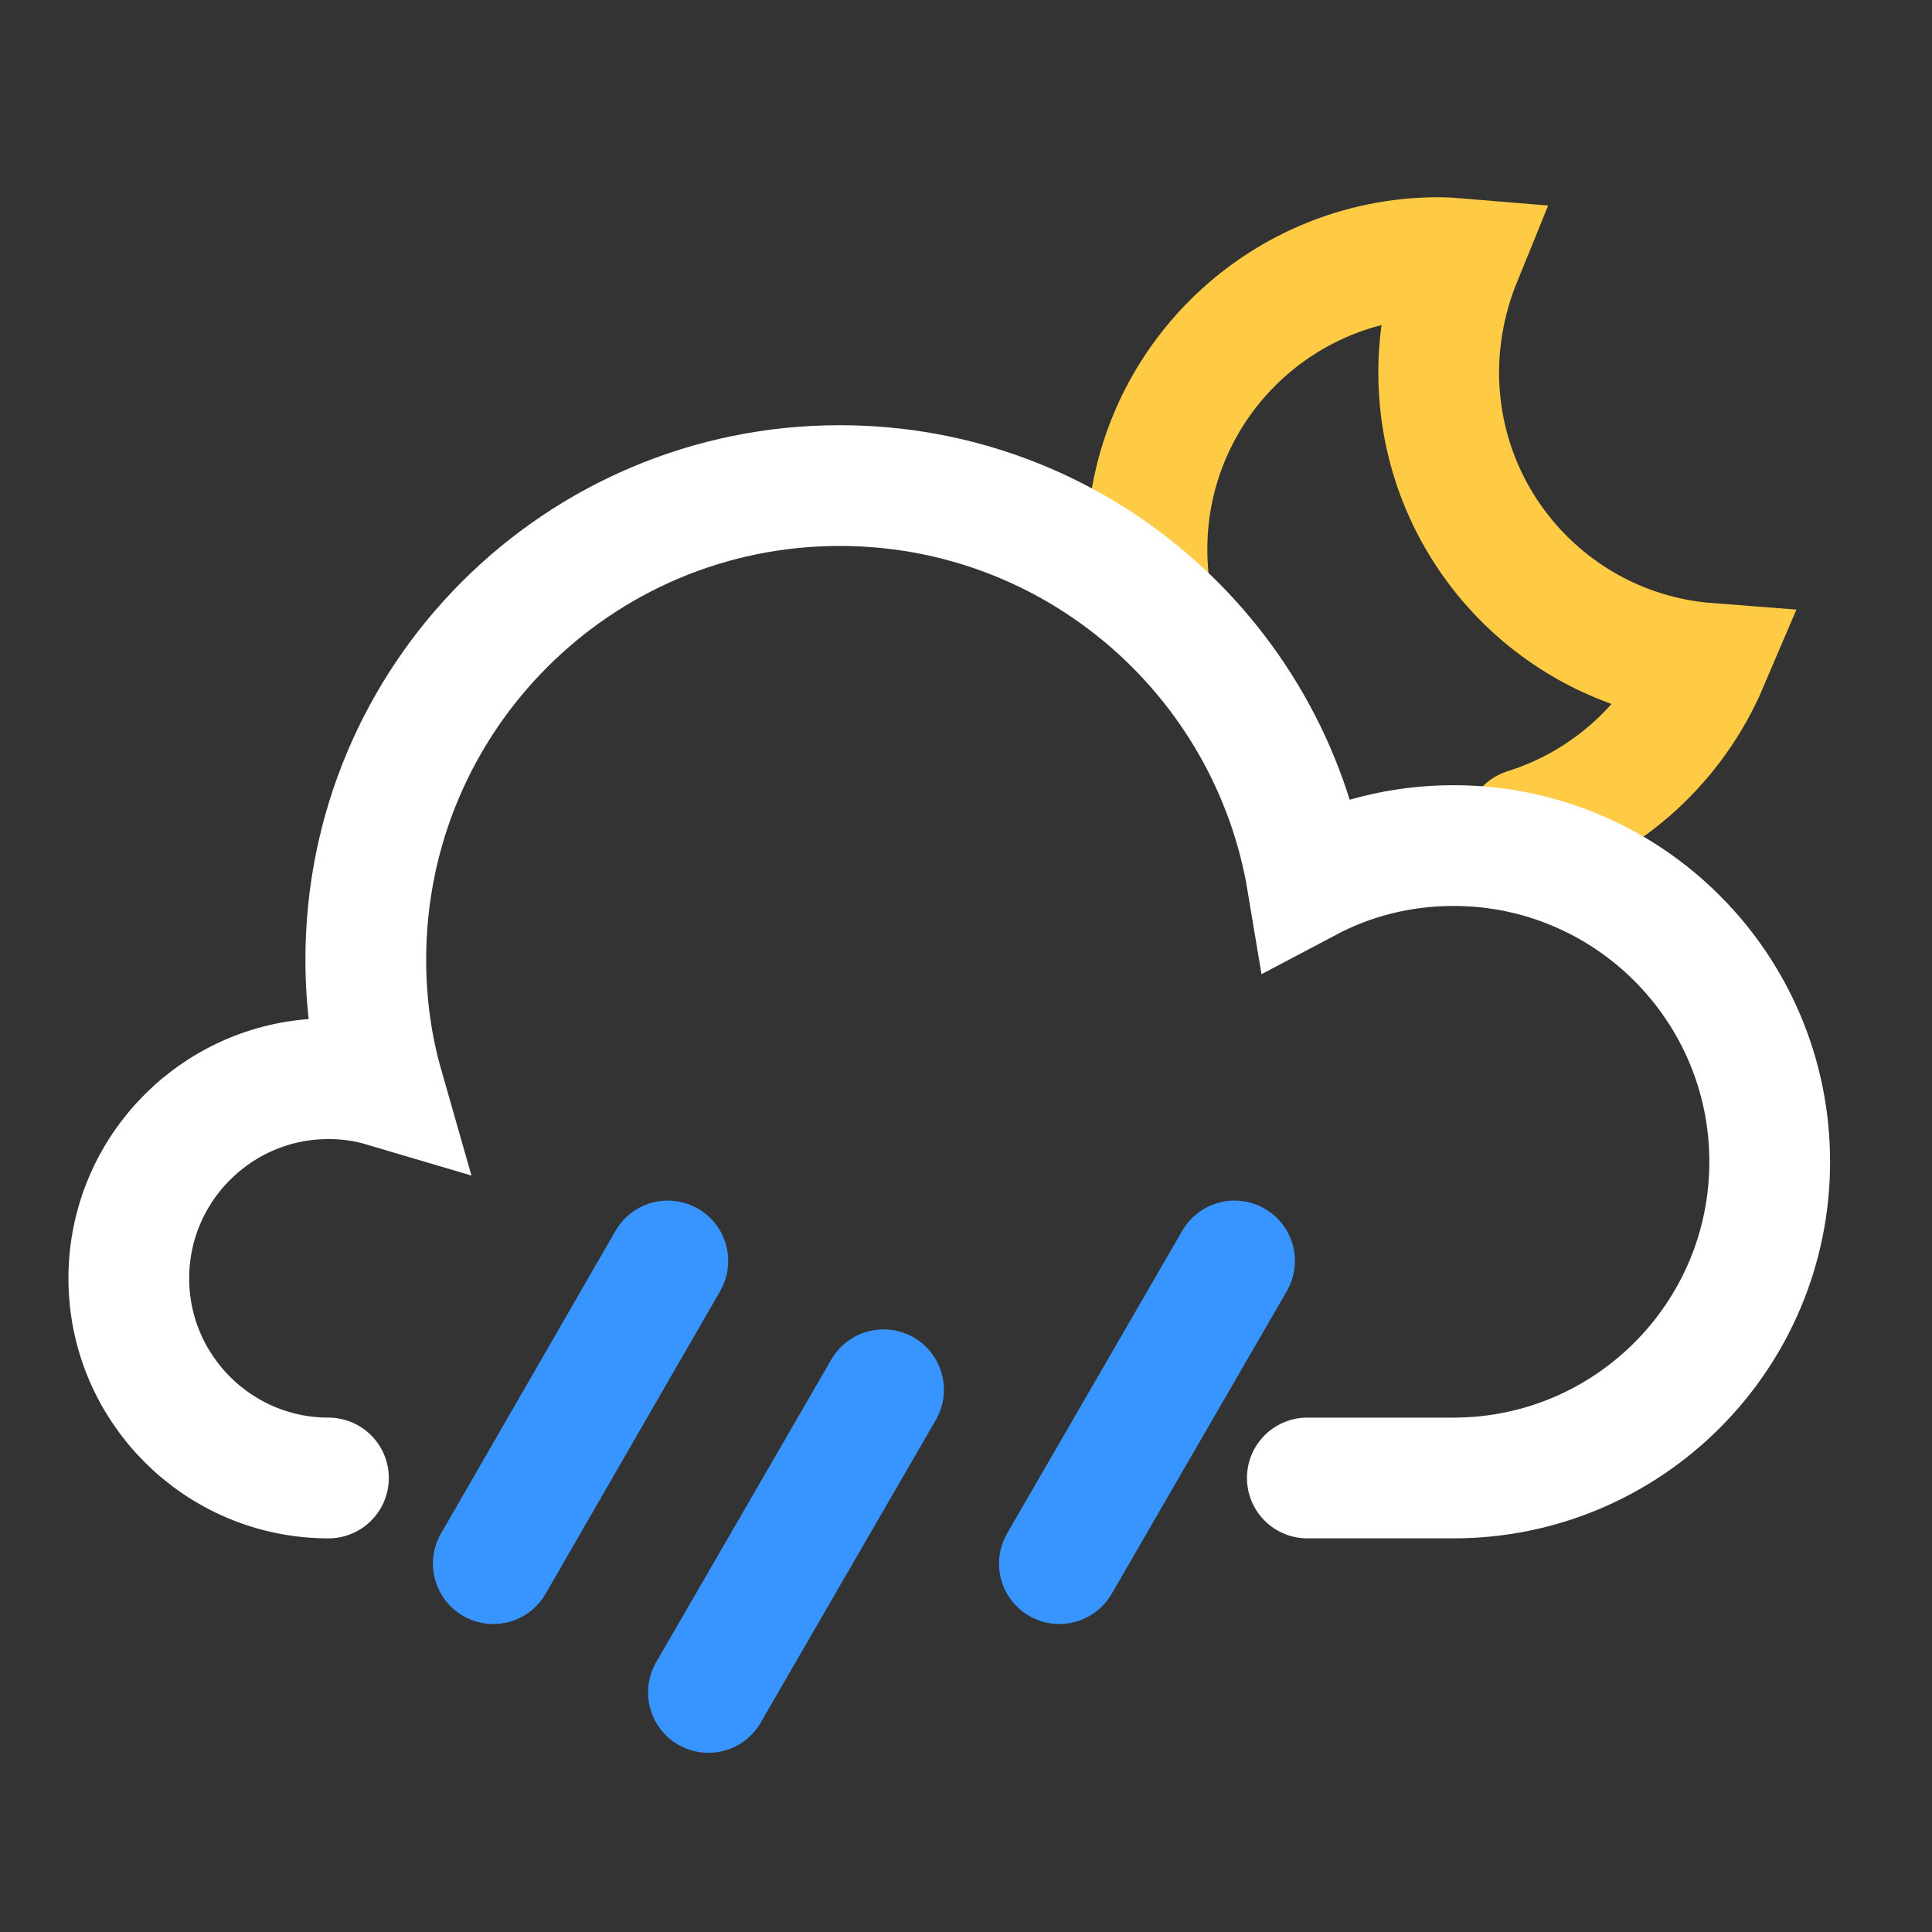 <svg width="24" height="24" viewBox="0 0 24 24" fill="none" xmlns="http://www.w3.org/2000/svg">
<rect x="0" y="0" width="24" height="24" fill="#333333" stroke="none"/>
<path d="M18.952 10.296C19.976 9.976 20.8 9.216 21.216 8.24C19.344 8.096 17.872 6.536 17.872 4.624C17.872 4.128 17.976 3.648 18.152 3.216C18.056 3.208 17.96 3.2 17.872 3.2C15.872 3.2 14.248 4.824 14.248 6.824C14.248 6.968 14.256 7.104 14.272 7.248" stroke="#FFCB44" stroke-width="1.5" stroke-miterlimit="10" stroke-linecap="round"/>
<path d="M4.08 18.36C2.712 18.36 1.6 17.248 1.6 15.88C1.6 14.512 2.712 13.4 4.08 13.4C4.32 13.4 4.544 13.432 4.76 13.496C4.616 12.992 4.544 12.464 4.544 11.92C4.544 8.672 7.176 6.032 10.432 6.032C13.352 6.032 15.776 8.16 16.24 10.952C16.784 10.664 17.4 10.504 18.056 10.504C20.224 10.504 21.984 12.264 21.984 14.432C21.984 16.6 20.224 18.36 18.056 18.36C17.92 18.36 17.664 18.36 17.664 18.36H16.24" stroke="white" stroke-width="1.5" stroke-miterlimit="10" stroke-linecap="round"/>
<path d="M8.296 15.664L6.128 19.424" stroke="#3894FF" stroke-width="1.5" stroke-miterlimit="10" stroke-linecap="round"/>
<path d="M10.976 17.264L8.8 21.024" stroke="#3894FF" stroke-width="1.5" stroke-miterlimit="10" stroke-linecap="round"/>
<path d="M15.336 15.664L13.16 19.424" stroke="#3894FF" stroke-width="1.5" stroke-miterlimit="10" stroke-linecap="round"/>
</svg>
